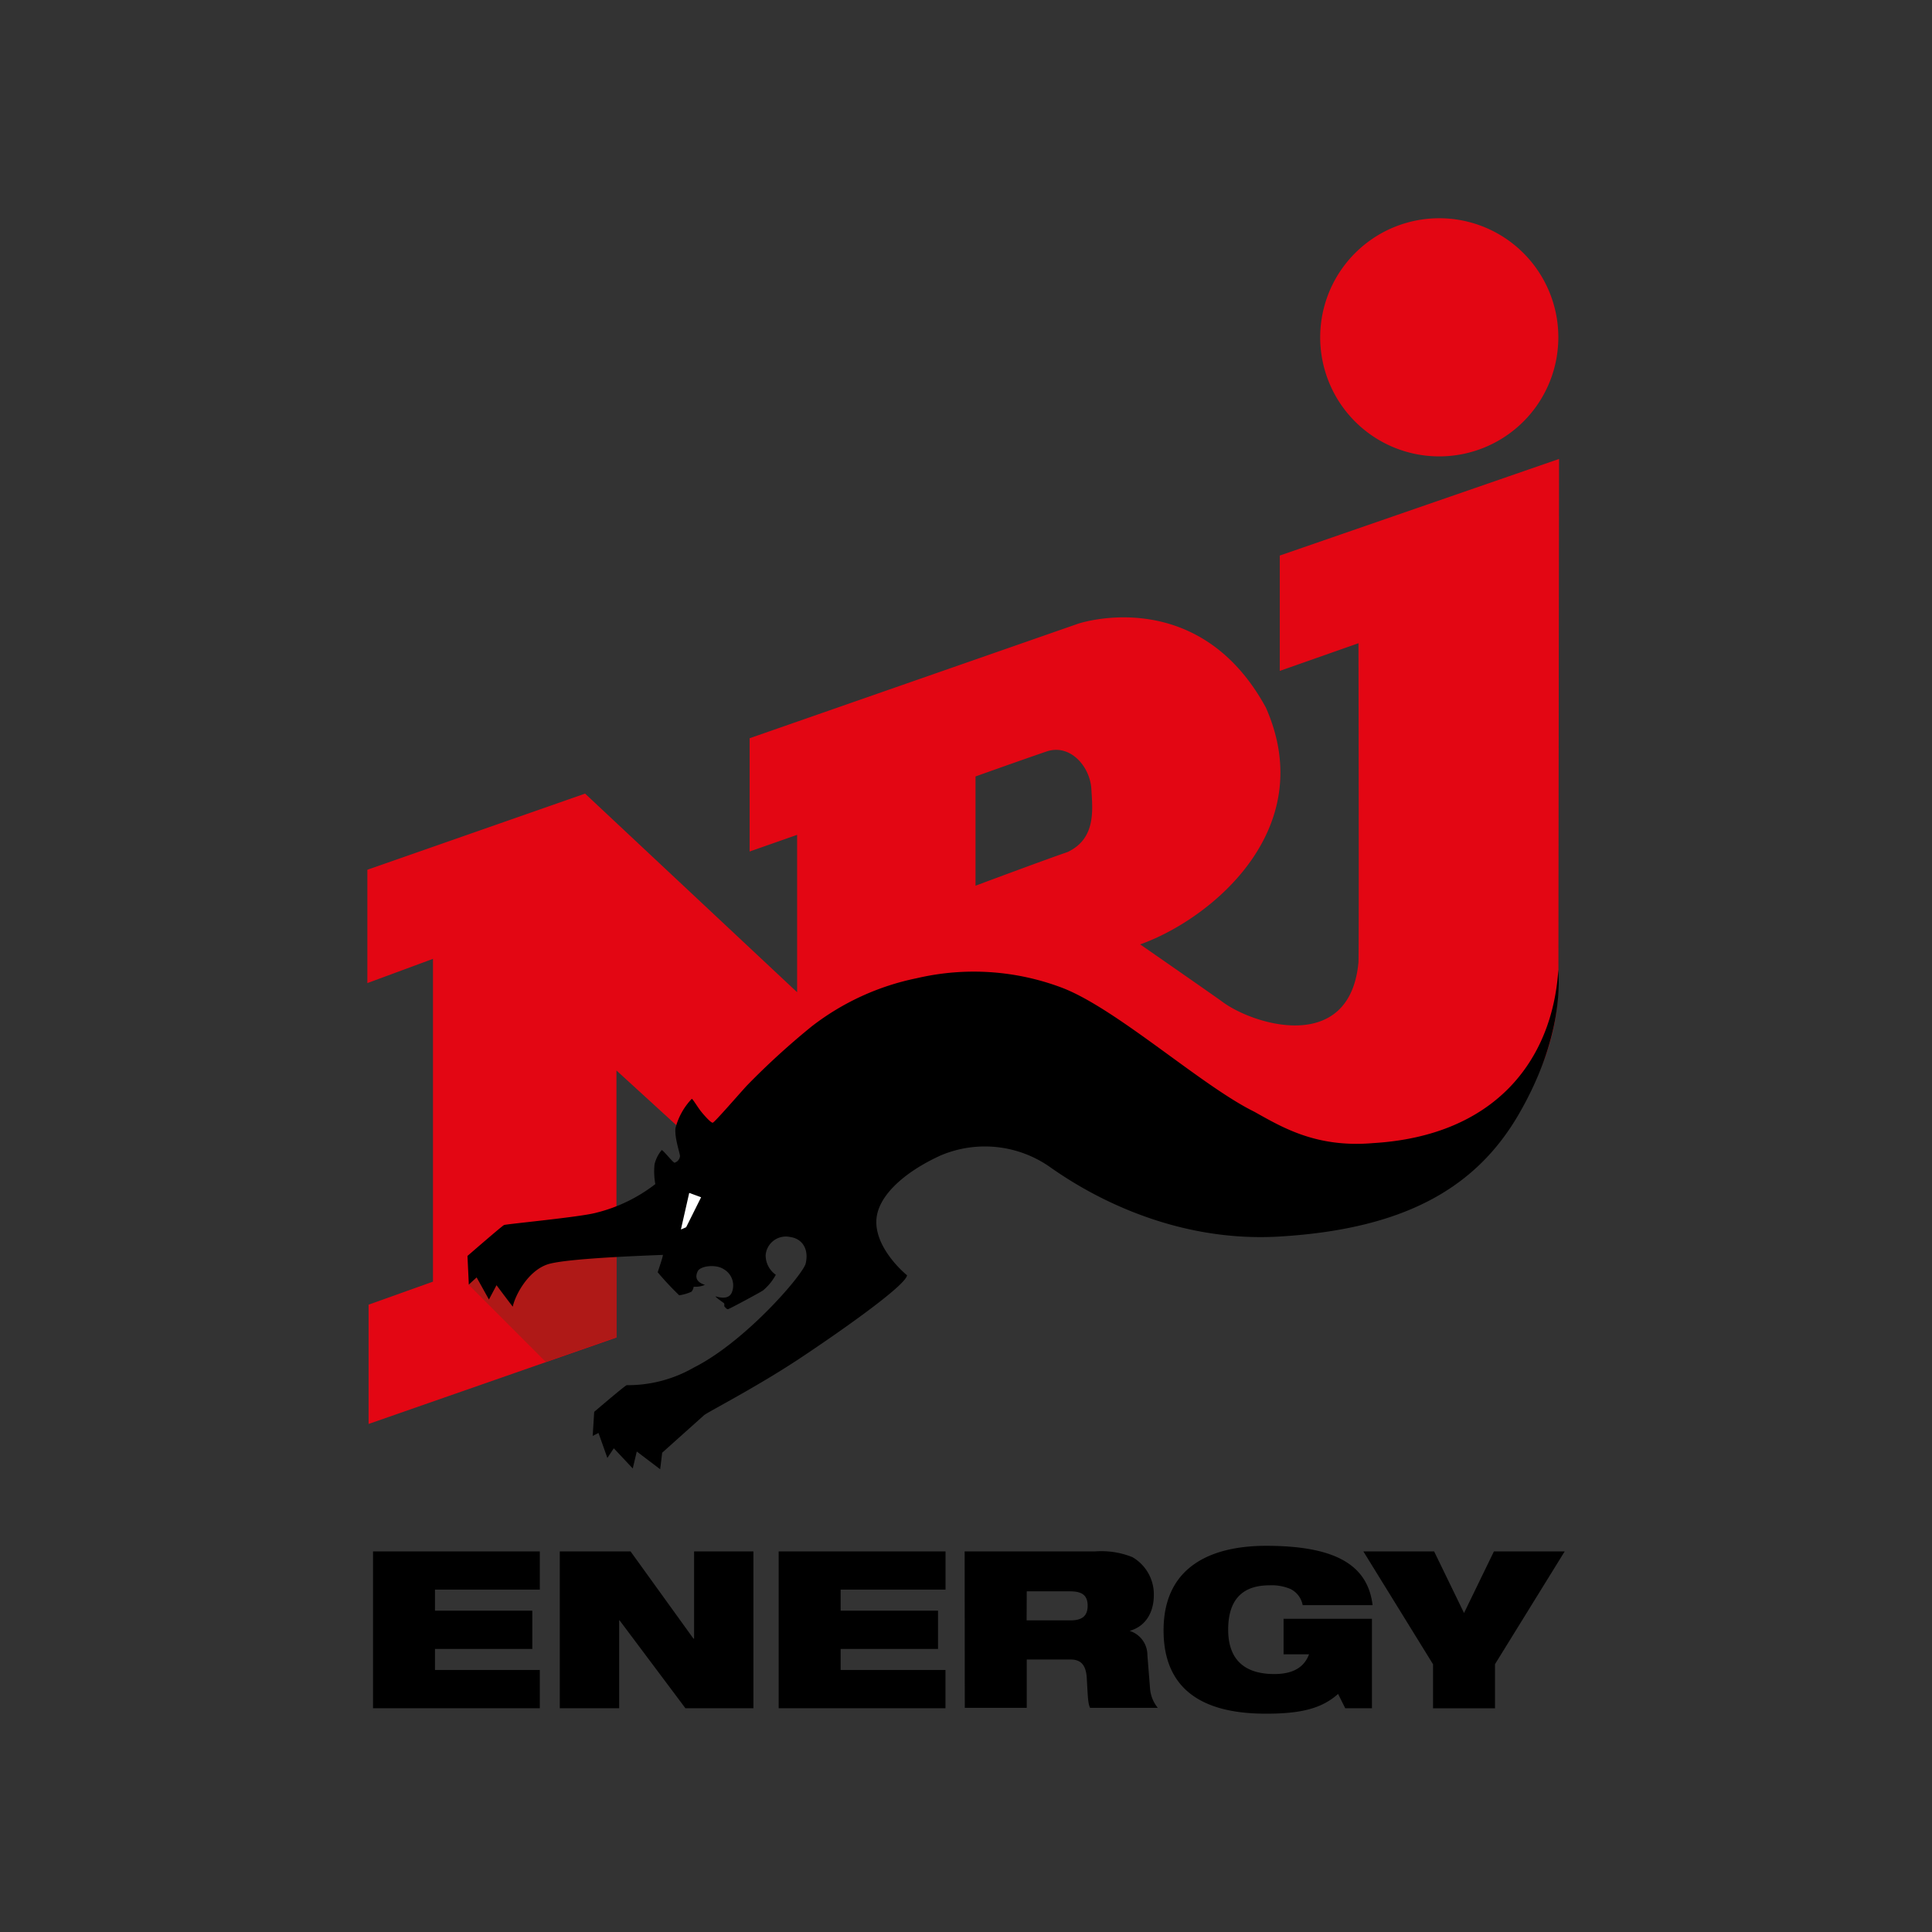<svg id="Layer_1" data-name="Layer 1" xmlns="http://www.w3.org/2000/svg" viewBox="0 0 270 270"><rect x="0" y="0" width="270" height="270" fill="#333333" stroke="none"/><defs><style>.cls-1{fill:#e30613;}.cls-2{fill:#af1917;}.cls-3{fill:#fff;}</style></defs><g id="Ebene_3" data-name="Ebene 3"><path d="M52.13,216.81H75.44v5.34H60.79v2.94h13.6v5.35H60.79v2.94H75.44v5.35H52.13Z"/><path d="M78.23,216.81h9.89L96.91,229H97V216.81h8.29v21.92h-9.5l-9.2-12.28h-.06v12.28h-8.3Z"/><path d="M108.82,216.81h23.32v5.34H117.48v2.94h13.61v5.35H117.48v2.94h14.65v5.35H108.82Z"/><path d="M134.81,216.81h18.24a11.66,11.66,0,0,1,5.2.8,6,6,0,0,1,3,5.31c0,2.06-.86,4.27-3.38,5v0a3.53,3.53,0,0,1,2.48,3.38l.38,4.79a4.88,4.88,0,0,0,1.07,2.58h-9.46c-.31-.64-.31-1.59-.46-4.14-.1-1.63-.65-2.61-2.25-2.61h-6.14v6.75h-8.66Zm8.66,9.64h6.14c1.69,0,2.39-.68,2.39-2.06,0-1.66-1.07-2-2.51-2h-6Z"/><path d="M179.41,226.23h12.32v12.5H188l-1-2c-2.25,2-5.07,2.76-10.05,2.76-6.09,0-14.34-1.5-14.34-11.64,0-9.61,7.68-11.82,14.32-11.82,9.64,0,14.21,2.64,14.89,8.29h-9.77a3.16,3.16,0,0,0-1.69-2.25,6.74,6.74,0,0,0-2.95-.52c-3.53,0-5.77,1.75-5.77,6.2,0,4.06,2.15,6.2,6.45,6.2,2.82,0,4.23-1.1,4.85-2.76h-3.56v-5Z"/><path d="M200.26,232.57l-9.73-15.76h9.89l4.18,8.61,4.18-8.61h9.89l-9.74,15.76v6.17h-8.66v-6.17Z"/><path class="cls-1" d="M178.85,77.64V93.76l11-3.87s.08,42.37,0,44.58c-1.19,12.91-14.67,8.79-19.05,5.51-1.37-1-11.46-8-11.46-8,9.81-3.48,25.15-16,17.56-33.11-9.5-17.4-26.25-11.7-26.25-11.7l-45.89,16V119l6.64-2.33v22L81.77,110.91,51.34,121.55v15.84L60.51,134v45.11l-9,3.22V199l34.64-12.08V149.6l19,17.36L154,154s6.47,5.14,11.29,8.64c8.28,6,18.28,7.33,29.5,4.28a30.71,30.71,0,0,0,23-30.14c0-5.68.09-72.64.09-72.64Zm-29.67,41.44c-3.25,1.11-12.85,4.7-12.85,4.7V108.51s6.63-2.37,9.93-3.49,6.09,2.11,6.26,5.27C152.68,113.1,153.22,117.19,149.18,119.08Zm52-55.3A16.64,16.64,0,1,0,184.5,47.13,16.63,16.63,0,0,0,201.15,63.78Z"/><polygon class="cls-2" points="76.27 190.33 65.47 179.52 66.45 175.09 86.12 174.2 86.12 186.88 76.27 190.33"/><path d="M217.78,135.54c-.84,12.74-8.92,23.2-25.89,24.21-7.94.68-12.67-2.19-16.61-4.39-7.33-3.6-19.22-14.39-26.83-17.31a34.91,34.91,0,0,0-20.3-1.35,35.56,35.56,0,0,0-14.7,6.73,105.29,105.29,0,0,0-9.07,8.28c-1.16,1.26-4.52,5.15-4.77,5.19s-1.18-1-1.65-1.59-1.09-1.66-1.28-1.75a9.34,9.34,0,0,0-2.28,4.09c-.15,1.39.62,3.46.63,3.93a1.07,1.07,0,0,1-.76.91c-.22,0-1.61-1.8-1.8-1.76a4.88,4.88,0,0,0-1,2,10.09,10.09,0,0,0,.11,2.75,22.09,22.09,0,0,1-8.26,4c-2.14.6-12.58,1.58-12.88,1.72s-5.11,4.32-5.11,4.32l.19,4,1.09-1,1.72,3.09,1.06-2s1.49,2,2.27,3c.34-1.63,2.14-5,4.86-5.91s15.71-1.29,16.12-1.33c0,.37-.72,2.33-.72,2.44a43.36,43.36,0,0,0,3,3.21,6.34,6.34,0,0,0,1.71-.5,1.31,1.31,0,0,0,.31-.7,3.32,3.32,0,0,0,1.58-.26c-1.34-.41-1.36-1.21-1-1.92s2.46-1,3.57-.3a2.62,2.62,0,0,1,1.19,3.27c-.47,1.16-2,.62-2.29.56.11.23,1.18.9,1.22,1a1,1,0,0,1,0,.36s.31.45.52.43,4.58-2.39,4.89-2.61a7.4,7.4,0,0,0,1.8-2.2,3.32,3.32,0,0,1-1.42-2.74,2.83,2.83,0,0,1,3.41-2.54c1.75.23,2.66,1.75,2.18,3.72-.4,1.58-8.44,10.92-15.63,14.53a18.49,18.49,0,0,1-9.37,2.46c-.27.06-4.55,3.73-4.55,3.73l-.21,3.36.81-.41,1.24,3.49.9-1.35,2.65,2.82.56-2.37,3.27,2.48s.16-1.24.28-2.31l5.85-5.24c.52-.45,7.72-4.12,14-8.35,7.23-4.84,14.26-10,14.37-11.21-.9-.73-4.4-4-4.29-7.6s4.23-7,9.07-9.18a15.84,15.84,0,0,1,15.33,1.75c2.88,2,15.21,10.53,31.73,9.63,17.35-1,27.55-6.6,33.63-17.07S217.91,137.52,217.78,135.54Z"/><polygon class="cls-3" points="95.16 171.82 96.32 166.71 97.98 167.32 95.89 171.51 95.16 171.82"/></g></svg>
